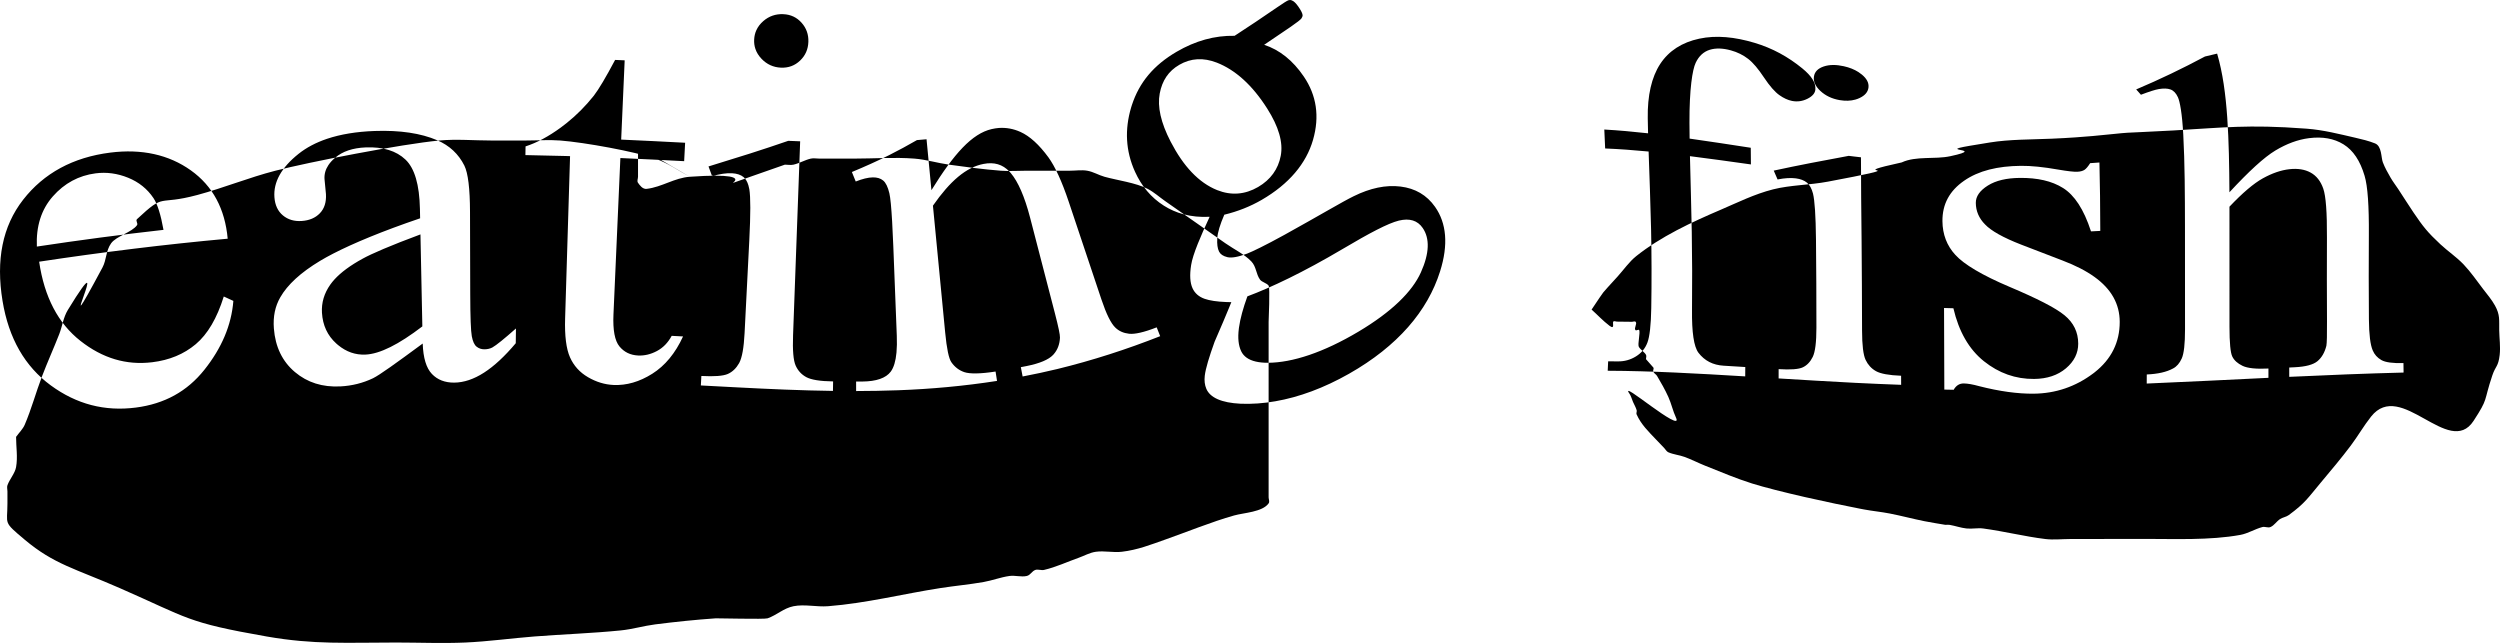 <?xml version="1.0" encoding="UTF-8" standalone="no"?>
<!-- Created with Inkscape (http://www.inkscape.org/) -->

<svg
   xmlns:dc="http://purl.org/dc/elements/1.1/"
   xmlns:cc="http://creativecommons.org/ns#"
   xmlns:rdf="http://www.w3.org/1999/02/22-rdf-syntax-ns#"
   xmlns:svg="http://www.w3.org/2000/svg"
   xmlns="http://www.w3.org/2000/svg"
   xmlns:sodipodi="http://sodipodi.sourceforge.net/DTD/sodipodi-0.dtd"
   xmlns:inkscape="http://www.inkscape.org/namespaces/inkscape"
   width="303.295"
   height="78"
   id="svg2"
   version="1.1"
   inkscape:version="0.48.0 r9654"
   sodipodi:docname="New document 1">
  <sodipodi:namedview
     id="base"
     pagecolor="#ffffff"
     bordercolor="#666666"
     borderopacity="1.0"
     inkscape:pageopacity="0.0"
     inkscape:pageshadow="2"
     inkscape:zoom="1"
     inkscape:cx="218.74365"
     inkscape:cy="232.37961"
     inkscape:document-units="px"
     inkscape:current-layer="layer1"
     showgrid="false"
     inkscape:window-width="1280"
     inkscape:window-height="968"
     inkscape:window-x="-4"
     inkscape:window-y="-4"
     inkscape:window-maximized="1"
     fit-margin-top="0"
     fit-margin-left="0"
     fit-margin-right="0"
     fit-margin-bottom="0" />
  <defs
     id="defs4">
    <inkscape:path-effect
       effect="envelope"
       id="path-effect4058"
       is_visible="true"
       yy="true"
       xx="true"
       bendpath1="m 291,419.377 c 46.434,20.468 76.095,5.712 110.063,0"
       bendpath2="m 401.063,419.377 0,65.798"
       bendpath3="m 291,485.175 110.063,0"
       bendpath4="m 291,419.377 0,65.798"
       bendpath1-nodetypes="cc" />
    <inkscape:path-effect
       effect="bend_path"
       id="path-effect4055"
       is_visible="true"
       bendpath="m 80.019,457.486 c 134.145,-33.097 139.402,12.821 207.231,-35"
       prop_scale="1"
       scale_y_rel="false"
       vertical="false"
       bendpath-nodetypes="cc" />
    <inkscape:path-effect
       fuse_tolerance="0"
       vertical_pattern="false"
       prop_units="false"
       tang_offset="0"
       normal_offset="0"
       spacing="0"
       scale_y_rel="false"
       prop_scale="1"
       copytype="single_stretched"
       pattern="m 7.121,19.995 c 0,0 -5.405,-0.426 -5.405,-0.426 0,0 -3.126,-8.591 0.146,-8.591 1.39,0 17.341,9.057 19.277,9.057 1.506,0 4.468,-17.337 6.29,-17.337 1.553,0 -11.277,12.823 -9.502,12.823 1.58,0 2.295,-2.91 4.045,-2.91 1.596,0 23.026,-3.053 24.759,-3.053 1.607,0 -2.417,10.514 -0.695,10.514 1.616,0 -6.491,-17.38 -4.777,-17.38 1.622,0 -0.312,12.311 1.395,12.311 1.627,0 13.051,5.979 14.753,5.979 1.631,0 -4.383,-2.924 -2.684,-2.924 1.634,0 18.522,-1.247 20.217,-1.247 1.637,0 -14.597,-7.986 -12.904,-7.986 1.639,0 22.984,3.446 24.674,3.446 1.642,0 -11.485,7.461 -9.797,7.461 1.643,0 -0.996,-12.707 0.691,-12.707 1.645,0 22.201,1.603 23.886,1.603 1.646,0 -2.288,-6.742 -0.604,-6.742 1.647,0 -7.642,1.818 -5.96,1.818 1.648,0 18.373,12.989 20.054,12.989 1.65,0 4.561,-2.473 6.241,-2.473 1.65,0 -1.857,-12.25 -0.177,-12.25 1.651,0 -3.51,18.705 -1.832,18.705 1.652,0 -4.148,-9.369 -2.471,-9.369 1.653,0 15.343,-10.097 17.02,-10.097 1.653,0 8.013,2.391 9.689,2.391 1.654,0 5.19,2.293 6.866,2.293 1.654,0 -6.708,15.005 -5.032,15.005 1.655,0 14.622,-8.306 16.297,-8.306 1.655,0 0.543,5.456 2.217,5.456 1.656,0 2.475,0.76 4.148,0.76 1.656,0 5.268,-2.078 6.941,-2.078 1.657,0 -11.08,-13.571 -9.407,-13.571 1.657,0 15.257,-0.353 16.929,-0.353 1.658,0 1.309,-1.089 2.981,-1.089 1.658,0 9.554,8.276 11.226,8.276 1.658,0 0.89,7.604 2.561,7.604 1.659,0 -12.212,-0.623 -10.54,-0.623 1.659,0 9.477,3.851 11.148,3.851 1.659,0 -2.825,-3.844 -1.154,-3.844 1.659,0 2.414,-1.47 4.084,-1.47 1.659,0 13.388,5.425 15.058,5.425 1.66,0 -6.007,-15.668 -4.337,-15.668 1.66,0 9.044,-3.956 10.714,-3.956 1.66,0 -1.235,16.797 0.435,16.797 1.66,0 4.799,-15.42 6.468,-15.42 1.661,0 5.67,17.781 7.339,17.781 1.661,0 15.444,-4.914 17.112,-4.914 1.661,0 2.032,-11.044 3.701,-11.044 1.661,0 5.489,8.614 7.157,8.614 1.662,0 -15.68,-5.96 -14.012,-5.96 1.662,0 15.633,13.352 17.3,13.352 1.662,0 -8.635,-14.095 -6.967,-14.095 1.662,0 4.846,-2.18 6.513,-2.18 1.662,0 2.101,11.864 3.768,11.864 1.663,0 10.329,-14.979 11.996,-14.979 1.663,0 3.454,-0.02 5.122,-0.02 1.663,0 -5.202,9.816 -3.535,9.816 1.663,0 22.601,-3.667 24.268,-3.667 1.663,0 -4.483,-6.15 -2.816,-6.15 1.663,0 -7.672,12.9 -6.005,12.9 1.663,0 22.855,-2.549 24.52,-2.549 1.664,0 -15.929,-4.213 -14.263,-4.213 1.664,0 6.076,11.337 7.742,11.337 1.664,0 10.383,2.404 12.048,2.404 1.664,0 -4.784,-3.462 -3.119,-3.462 1.665,0 15.531,2.344 17.197,2.344 1.665,0 -7.582,-16.642 -5.916,-16.642 1.664,0 2.929,0.341 4.594,0.341 1.665,0 5.771,16.487 7.436,16.487 1.665,0 10.324,0.562 11.989,0.562 1.665,0 9.013,-4.236 10.678,-4.236 1.665,0 -3.883,4.547 -2.218,4.547 1.665,0 8.2,-17.86 9.864,-17.86 1.665,0 4.041,0.6 5.705,0.6 1.666,0 3.333,14.667 4.997,14.667 1.666,0 -13.318,-5.599 -11.655,-5.599 1.666,0 19.524,5.997 21.187,5.997 1.666,0 -11.368,-13.226 -9.704,-13.226 1.666,0 1.702,6.069 3.365,6.069 1.666,0 7.646,7.666 9.309,7.666 1.667,0 2.332,-0.785 3.995,-0.785 1.667,0 7.187,-17.05 8.849,-17.05 1.667,0 11.478,18.055 13.141,18.055 1.667,0 -1.563,1.532 0.099,1.532 1.667,0 8.006,-18.584 9.668,-18.584 1.668,0 3.131,17.305 4.793,17.305 1.668,0 -7.394,-16.846 -5.732,-16.846 1.668,0 16.606,1.475 18.268,1.475 1.668,0 -9.306,15.214 -7.645,15.214 1.668,0 0.46,-2.625 2.121,-2.625 1.668,0 4.484,1.308 6.146,1.308 1.669,0 12.92,2.397 14.581,2.397 1.669,0 3.451,-19.233 5.112,-19.233 1.669,0 -5.897,1.94 -4.236,1.94 1.669,0 -0.231,7.343 1.429,7.343 1.67,0 3.935,3.745 5.596,3.745 1.67,0 20.892,-9.204 22.552,-9.204 1.67,0 -5.989,-4.156 -4.329,-4.156 1.67,0 -2.983,3.295 -1.323,3.295 1.671,0 20.765,5.637 22.424,5.637 1.671,0 2.195,5.733 3.854,5.733 1.671,0 -9.771,-13.762 -8.112,-13.762 1.672,0 1.674,1 3.332,1 1.672,0 11.069,17.871 12.727,17.871 1.672,0 3.077,-19.727 4.734,-19.727 1.672,0 3.327,-0.001 4.984,-0.001 1.673,0 9.662,3.662 11.319,3.662 1.673,0 -12.628,0.414 -10.972,0.414 1.674,0 17.856,-1.892 19.511,-1.892 1.674,0 -12.871,5.881 -11.216,5.881 1.675,0 5.649,-4.766 7.303,-4.766 1.675,0 19.617,11.423 21.271,11.423 1.676,0 -11.686,2.952 -10.032,2.952 1.676,0 17.748,-13.604 19.401,-13.604 1.677,0 -6.832,15.607 -5.179,15.607 1.677,0 2.318,-0.271 3.97,-0.271 1.678,0 -1.817,-15.21 -0.165,-15.21 1.679,0 16.631,14.314 18.281,14.314 1.68,0 2.756,-17.567 4.406,-17.567 1.681,0 6.317,15.619 7.965,15.619 1.682,0 -3.735,-16.67 -2.088,-16.67 1.683,0 -7,10.546 -5.354,10.546 1.685,0 10.221,-10.055 11.866,-10.055 1.686,0 -0.9,16.267 0.744,16.267 1.688,0 13.192,2.925 14.833,2.925 1.69,0 9.009,-3.863 10.648,-3.863 1.692,0 4.97,-3.563 6.607,-3.563 1.695,0 1.49,3.906 3.124,3.906 1.699,0 2.358,1.103 3.99,1.103 1.702,0 3.542,-0.169 5.169,-0.169 1.708,0 -2.221,2.792 -0.599,2.792 1.713,0 -1.354,-19.339 0.261,-19.339 1.722,0 -3.207,10.972 -1.6,10.972 1.733,0 4.661,-6.596 6.257,-6.596 1.749,0 11.749,15.064 13.329,15.064 1.775,0 10.938,-3.067 12.491,-3.067 1.822,0 -13.675,-5.977 -12.169,-5.977 1.936,0 12.538,8.996 13.928,8.996 3.272,0 6.672,0.031 6.672,0.031 0,0 1.226,-20.8 1.226,-20.8 0,0 -10.894,16.667 -14.166,16.667 -1.39,0 11.469,-13.746 9.533,-13.746 -1.506,0 -6.545,16.122 -8.367,16.122 -1.553,0 2.381,-12.446 0.606,-12.446 -1.58,0 -20.591,9.381 -22.341,9.381 -1.596,0 -4.736,-2.622 -6.469,-2.622 -1.607,0 -2.25,1.994 -3.972,1.994 -1.616,0 15.049,-5.758 13.335,-5.758 -1.622,0 -21.673,-5.214 -23.38,-5.214 -1.627,0 -4.273,8.935 -5.975,8.935 -1.631,0 3.789,-13.228 2.09,-13.228 -1.634,0 -9.624,14.823 -11.319,14.823 -1.637,0 5.087,4.91 3.395,4.91 -1.639,0 -9.408,-17.745 -11.098,-17.745 -1.642,0 7.877,-0.992 6.189,-0.992 -1.643,0 -15.779,15.226 -17.465,15.226 -1.645,0 1.942,-16.205 0.257,-16.205 -1.646,0 9.039,9.324 7.355,9.324 -1.647,0 -22.032,5.274 -23.715,5.274 -1.648,0 6.181,5.09 4.5,5.09 -1.65,0 3.25,-16.772 1.57,-16.772 -1.65,0 -15.013,-2.195 -16.692,-2.195 -1.651,0 -4.917,0.972 -6.596,0.972 -1.652,0 -2.746,-0.394 -4.423,-0.394 -1.653,0 11.628,11.391 9.951,11.391 -1.653,0 -12.085,-12.942 -13.761,-12.942 -1.654,0 2.073,17.837 0.398,17.837 -1.654,0 0.415,-9.226 -1.26,-9.226 -1.655,0 -23.096,2.973 -24.77,2.973 -1.655,0 -3.451,-1.485 -5.125,-1.485 -1.656,0 16.666,0.359 14.993,0.359 -1.656,0 -11.153,9.276 -12.826,9.276 -1.657,0 -11.558,-1.826 -13.231,-1.826 -1.657,0 12.746,-8.463 11.074,-8.463 -1.658,0 -5.411,-5.609 -7.083,-5.609 -1.658,0 -16.865,-2.121 -18.537,-2.121 -1.658,0 -6.024,2.746 -7.695,2.746 -1.659,0 -4.666,7.986 -6.337,7.986 -1.659,0 6.945,7.505 5.274,7.505 -1.659,0 -13.878,-10.707 -15.549,-10.707 -1.659,0 -2.053,-4.202 -3.723,-4.202 -1.659,0 15.258,3.375 13.588,3.375 -1.66,0 -5.683,8.141 -7.353,8.141 -1.66,0 -16.569,-14.79 -18.239,-14.79 -1.66,0 8.604,16.042 6.935,16.042 -1.66,0 -8.985,-17.826 -10.654,-17.826 -1.661,0 -3.673,-0.013 -5.342,-0.013 -1.661,0 -7.393,0.777 -9.062,0.777 -1.661,0 -8.089,4.172 -9.757,4.172 -1.661,0 13.568,-0.585 11.9,-0.585 -1.662,0 -21.018,2.303 -22.686,2.303 -1.662,0 8.144,-6.458 6.477,-6.458 -1.662,0 -8.153,19.394 -9.82,19.394 -1.662,0 2.028,0.059 0.36,0.059 -1.662,0 -13.513,-16.144 -15.18,-16.144 -1.663,0 9.41,15.069 7.743,15.069 -1.663,0 -18.44,-9.024 -20.107,-9.024 -1.663,0 12.247,-7.861 10.58,-7.861 -1.663,0 -17.507,3.185 -19.174,3.185 -1.663,0 12.29,-2.009 10.623,-2.009 -1.663,0 -2.242,1.268 -3.908,1.268 -1.663,0 -6.552,-2.874 -8.217,-2.874 -1.664,0 -3.149,17.348 -4.815,17.348 -1.664,0 -10.04,-18.486 -11.706,-18.486 -1.664,0 -2.432,19.835 -4.098,19.835 -1.664,0 -12.001,-13.319 -13.666,-13.319 -1.665,0 3.778,13.076 2.112,13.076 -1.665,0 8.983,-9.486 7.318,-9.486 -1.664,0 -4.622,4.683 -6.287,4.683 -1.665,0 -3.005,-0.623 -4.67,-0.623 -1.665,0 -15.255,5.269 -16.92,5.269 -1.665,0 -2.336,0.246 -4.001,0.246 -1.665,0 -0.155,-19.736 -1.82,-19.736 -1.665,0 4.984,7.068 3.319,7.068 -1.665,0 -21.517,7.951 -23.181,7.951 -1.666,0 13.85,0.039 12.185,0.039 -1.666,0 -20.566,-10.144 -22.23,-10.144 -1.666,0 12.384,12.089 10.72,12.089 -1.666,0 -19.612,-3.22 -21.275,-3.22 -1.666,0 5.705,6.134 4.041,6.134 -1.666,0 -6.207,-19.518 -7.87,-19.518 -1.667,0 -6,17.714 -7.662,17.714 -1.667,0 -5.599,-2.194 -7.262,-2.194 -1.667,0 10.465,-14.148 8.803,-14.148 -1.667,0 -11.406,17.885 -13.068,17.885 -1.667,0 8.799,-8.037 7.137,-8.037 -1.668,0 -4.362,3.002 -6.024,3.002 -1.668,0 -2.211,-5.737 -3.873,-5.737 -1.668,0 -22.879,3.834 -24.54,3.834 -1.668,0 13.898,3.662 12.237,3.662 -1.668,0 -11.934,3.491 -13.595,3.491 -1.668,0 -0.522,-19.782 -2.183,-19.782 -1.669,0 3.81,5.439 2.149,5.439 -1.669,0 -19.435,11.416 -21.095,11.416 -1.669,0 -4.799,-1.891 -6.459,-1.891 -1.669,0 8.024,-14.742 6.363,-14.742 -1.67,0 3.78,8.146 2.12,8.146 -1.67,0 -22.604,-2.017 -24.264,-2.017 -1.67,0 5.613,-6.513 3.953,-6.513 -1.67,0 -10.458,16.547 -12.118,16.547 -1.671,0 -1.061,-15.052 -2.72,-15.052 -1.671,0 -7.997,9.617 -9.656,9.617 -1.671,0 16.561,-2.01 14.902,-2.01 -1.672,0 -10.075,10.355 -11.734,10.355 -1.672,0 -7.987,0.431 -9.644,0.431 -1.672,0 -1.335,0.086 -2.992,0.086 -1.672,0 -12.46,-4.796 -14.117,-4.796 -1.673,0 -4.769,-5.82 -6.425,-5.82 -1.673,0 9.964,-8.8 8.308,-8.8 -1.674,0 -10.071,0.032 -11.727,0.032 -1.674,0 9.286,5.516 7.631,5.516 -1.675,0 -16.682,-5.224 -18.337,-5.224 -1.675,0 1.637,-0.856 -0.017,-0.856 -1.676,0 3.113,16.796 1.459,16.796 -1.676,0 -20.629,-6.296 -22.282,-6.296 -1.677,0 -2.372,-4.862 -4.025,-4.862 -1.677,0 14.763,8.494 13.112,8.494 -1.678,0 -20.092,2.261 -21.743,2.261 -1.679,0 6.908,3.228 5.257,3.228 -1.68,0 -6.901,-19.612 -8.55,-19.612 -1.681,0 -12.199,8.041 -13.847,8.041 -1.682,0 12.501,-6.063 10.854,-6.063 -1.683,0 -17.836,13.314 -19.482,13.314 -1.685,0 0.679,3.628 -0.966,3.628 -1.686,0 8.969,-15.106 7.326,-15.106 -1.688,0 -1.291,7.087 -2.932,7.087 -1.69,0 -22.062,3.89 -23.702,3.89 -1.692,0 -2.711,1.018 -4.348,1.018 -1.695,0 14.651,-4.482 13.017,-4.482 -1.699,0 -3.712,1.568 -5.343,1.568 -1.702,0 -22.412,0.22 -24.039,0.22 -1.708,0 10.195,-12.292 8.573,-12.292 -1.713,0 -12.966,0.781 -14.581,0.781 -1.722,0 -5.071,1.397 -6.679,1.397 -1.733,0 -1.499,15.437 -3.095,15.437 -1.749,0 8.216,-16.218 6.637,-16.218 -1.775,0 -15.098,-0.738 -16.652,-0.738 -1.822,0 10.083,14.112 8.577,14.112 -1.936,0 -17.963,2.281 -19.353,2.281 -3.272,0 11.02,-6.598 11.02,-6.598 0,0 -16.78,-8.593 -16.78,-8.593"
       is_visible="true"
       id="path-effect3025"
       effect="skeletal" />
  </defs>
  <g
     id="layer1"
     inkscape:groupmode="layer"
     inkscape:label="Layer 1"
     transform="translate(-118.591,-405.874)">
    <path
       style="fill:#000000;fill-rule:evenodd;stroke:none"
       d="m 311.678,443.436 c 0.948,-1.395 1.152,-1.748 1.417,-2.083 0.265,-0.335 0.588,-0.656 1.751,-1.945 0.749,-0.83 1.397,-1.779 2.247,-2.459 1.425,-1.141 3.139,-2.202 4.923,-3.143 1.784,-0.94 3.638,-1.761 5.304,-2.474 2.08,-0.89 4.106,-1.908 6.378,-2.485 2.094,-0.531 4.438,-0.516 6.641,-0.934 1.3,-0.247 2.337,-0.445 3.156,-0.607 3.311,-0.659 3.008,-0.708 2.744,-0.781 -0.265,-0.074 -0.488,-0.166 3.069,-0.948 1.738,-0.804 3.979,-0.344 5.885,-0.751 2.613,-0.558 1.647,-0.669 1.114,-0.784 -0.267,-0.058 -0.425,-0.118 0.024,-0.239 0.449,-0.121 1.507,-0.294 3.668,-0.644 2.371,-0.385 5.032,-0.353 7.48,-0.458 2.201,-0.095 3.784,-0.22 4.971,-0.323 0,0 0,-10e-6 0,-10e-6 2.477,-0.222 3.228,-0.336 4.217,-0.4 0.99,-0.065 2.224,-0.084 5.562,-0.275 3.347,-0.191 5.472,-0.37 7.739,-0.441 2.267,-0.071 4.68,-0.062 8.462,0.223 2.029,0.153 3.952,0.651 5.879,1.093 0.82,0.188 1.641,0.385 2.412,0.692 0.841,0.334 0.727,1.707 0.949,2.294 0.245,0.648 0.59,1.253 0.936,1.855 0.278,0.485 0.623,0.927 0.933,1.396 0.621,0.937 1.217,1.902 1.856,2.843 1.169,1.722 1.691,2.388 3.261,3.854 0.905,0.845 1.949,1.536 2.816,2.446 0.866,0.91 1.591,1.969 2.366,2.984 0.496,0.649 1.037,1.275 1.437,1.999 0.636,1.152 0.494,1.753 0.515,2.998 0.016,0.999 0.17,2.007 0.056,2.996 -0.167,1.451 -0.499,1.309 -0.897,2.497 -1.1,3.286 -0.429,2.674 -2.274,5.505 -1.485,2.278 -3.716,0.99 -5.998,-0.284 -2.282,-1.274 -4.618,-2.524 -6.429,-0.245 -0.888,1.118 -1.603,2.377 -2.472,3.532 -1.151,1.53 -2.395,3.007 -3.647,4.499 -1.509,1.798 -1.849,2.442 -3.871,3.924 -0.316,0.232 -0.736,0.272 -1.064,0.488 -0.415,0.273 -0.69,0.756 -1.144,0.958 -0.321,0.143 -0.665,-0.082 -1,0.007 -0.901,0.239 -1.753,0.783 -2.664,0.95 -3.703,0.679 -8.049,0.48 -11.605,0.486 -2.282,0.004 -4.566,0.008 -6.851,0.011 -0.726,9.6e-4 -1.453,0.002 -2.179,0.003 -1.004,10e-4 -2.026,0.122 -3.012,0.003 -2.514,-0.305 -4.982,-0.934 -7.546,-1.279 -0.67,-0.09 -1.359,0.07 -2.033,-0.003 -0.695,-0.075 -1.36,-0.319 -2.053,-0.439 -0.168,-0.029 -0.34,-0.001 -0.51,-0.002 -0.857,-0.148 -1.721,-0.277 -2.579,-0.45 -1.388,-0.28 -2.767,-0.65 -4.17,-0.924 -1.035,-0.202 -2.087,-0.297 -3.128,-0.493 -0.154,-0.029 -0.322,-0.061 -0.502,-0.096 -1.599,-0.31 -4.156,-0.834 -6.666,-1.407 -2.511,-0.573 -4.969,-1.194 -6.402,-1.645 -1.936,-0.61 -3.807,-1.403 -5.662,-2.144 -0.853,-0.341 -1.672,-0.766 -2.522,-1.078 -0.65,-0.238 -1.349,-0.29 -1.979,-0.565 -0.216,-0.094 -0.334,-0.343 -0.499,-0.514 -0.331,-0.343 -0.659,-0.685 -0.984,-1.028 -0.923,-0.973 -1.812,-1.818 -2.369,-3.062 -0.067,-0.15 0.058,-0.339 0.011,-0.498 -0.103,-0.355 -0.297,-0.672 -0.444,-1.008 -0.147,-0.336 -0.229,-0.712 -0.436,-1.007 -0.657,-0.933 0.925,0.287 2.624,1.51 1.698,1.223 3.516,2.441 3.032,1.417 -0.385,-0.814 -0.564,-1.712 -0.934,-2.526 -0.4,-0.882 -0.881,-1.721 -1.368,-2.545 -0.118,-0.2 -0.364,-0.301 -0.457,-0.515 -0.066,-0.151 0.097,-0.357 0.015,-0.498 -0.303,-0.343 -0.604,-0.685 -0.904,-1.027 0.005,-0.166 0.08,-0.347 0.016,-0.498 -0.135,-0.314 -0.761,-0.708 -0.894,-1.022 -0.135,-0.317 0.196,-1.676 0.06,-1.993 -0.064,-0.15 -0.354,0.109 -0.458,-0.011 -0.209,-0.24 0.236,-0.757 0.027,-0.996 -0.105,-0.12 -0.304,-0.006 -0.456,-0.009 -0.607,-0.011 -1.211,-0.018 -1.812,-0.021 -0.15,-5.9e-4 -0.34,-0.118 -0.45,-9e-4 -0.124,0.133 0.235,1.026 -0.465,0.498 -0.777,-0.586 -1.444,-1.312 -2.16,-1.954 z m 75.892,-31.055 c 0.684,2.322 1.03,4.94 1.227,7.769 0.197,2.83 0.245,5.872 0.263,9.052 2.373,-2.561 4.213,-4.249 5.575,-5.068 1.362,-0.819 2.72,-1.325 4.079,-1.498 1.631,-0.207 3.03,0.033 4.193,0.753 1.163,0.72 2.015,1.986 2.552,3.813 0.379,1.27 0.542,3.652 0.517,7.196 -0.023,3.377 -0.02,6.792 0.007,10.219 0.015,1.84 0.171,3.096 0.462,3.764 0.208,0.502 0.558,0.893 1.049,1.174 0.491,0.281 1.386,0.402 2.68,0.368 0.005,0.383 0.01,0.766 0.015,1.148 -4.557,0.115 -9.158,0.301 -13.872,0.521 2e-4,-0.377 0,-0.754 -5.1e-4,-1.131 0.22,-0.011 0.439,-0.021 0.659,-0.032 1.337,-0.064 2.258,-0.31 2.774,-0.744 0.516,-0.434 0.873,-1.056 1.074,-1.866 0.06,-0.34 0.083,-1.332 0.074,-2.971 -0.019,-3.404 -0.022,-6.791 -0.006,-10.123 0.015,-3.086 -0.129,-5.054 -0.446,-5.966 -0.317,-0.912 -0.828,-1.56 -1.536,-1.948 -0.708,-0.388 -1.565,-0.521 -2.572,-0.409 -1.028,0.115 -2.101,0.487 -3.221,1.107 -1.12,0.621 -2.466,1.767 -4.052,3.441 0.009,4.663 -0.006,9.585 0.002,14.571 0.003,1.937 0.116,3.143 0.341,3.607 0.225,0.464 0.642,0.841 1.25,1.132 0.608,0.29 1.658,0.398 3.136,0.324 -1.2e-4,0.376 -5.6e-4,0.751 -10e-4,1.127 -4.796,0.231 -9.716,0.485 -14.766,0.695 0.002,-0.367 0.004,-0.735 0.006,-1.102 1.357,-0.059 2.417,-0.302 3.189,-0.728 0.441,-0.226 0.793,-0.633 1.057,-1.22 0.264,-0.588 0.396,-1.766 0.395,-3.522 -0.003,-4.233 -2.3e-4,-8.41 -0.006,-12.396 -0.006,-3.986 -0.02,-7.779 -0.206,-11.229 -0.141,-2.614 -0.415,-4.029 -0.65,-4.539 -0.235,-0.509 -0.542,-0.818 -0.91,-0.946 -0.367,-0.128 -0.835,-0.14 -1.401,-0.045 -0.458,0.077 -1.179,0.312 -2.176,0.69 -0.19,-0.22 -0.382,-0.435 -0.575,-0.647 2.865,-1.214 5.641,-2.547 8.344,-3.993 0.492,-0.115 0.983,-0.232 1.474,-0.35 z m -14.28,13.209 c 0.071,2.589 0.092,5.378 0.104,8.296 -0.238,0.013 -0.477,0.026 -0.716,0.038 -0.137,0.007 -0.274,0.013 -0.411,0.02 -0.878,-2.704 -2.013,-4.396 -3.388,-5.259 -1.375,-0.863 -3.12,-1.246 -5.235,-1.227 -1.609,0.014 -2.904,0.309 -3.887,0.925 -0.983,0.616 -1.471,1.313 -1.464,2.108 0.008,0.99 0.383,1.87 1.124,2.613 0.719,0.762 2.174,1.589 4.363,2.44 1.682,0.657 3.361,1.301 5.035,1.936 1.555,0.592 2.846,1.251 3.876,1.992 2.049,1.473 3.058,3.289 3.06,5.461 0.002,2.456 -1.008,4.516 -3.055,6.122 0,0 0,0 0,0 -0.051,0.04 -0.102,0.079 -0.154,0.118 -2.153,1.617 -4.569,2.439 -7.246,2.463 -1.922,0.017 -4.122,-0.281 -6.599,-0.914 -0.757,-0.21 -1.376,-0.32 -1.857,-0.328 -0.527,-0.008 -0.938,0.247 -1.234,0.768 -0.378,-0.007 -0.755,-0.015 -1.133,-0.023 -0.016,-3.315 -0.022,-6.642 -0.034,-9.899 0.378,0.011 0.756,0.022 1.134,0.032 0.652,2.803 1.884,4.97 3.701,6.423 1.816,1.452 3.848,2.173 6.092,2.152 1.58,-0.015 2.867,-0.447 3.861,-1.287 0.994,-0.84 1.491,-1.842 1.49,-2.991 -5.5e-4,-1.392 -0.555,-2.538 -1.665,-3.449 -1.111,-0.911 -3.329,-2.035 -6.666,-3.446 -3.337,-1.411 -5.527,-2.73 -6.566,-3.868 -1.039,-1.119 -1.564,-2.505 -1.576,-4.1 -0.016,-2.071 0.86,-3.677 2.628,-4.904 1.769,-1.227 4.064,-1.778 6.886,-1.809 1.239,-0.013 2.745,0.141 4.516,0.452 1.172,0.202 1.952,0.287 2.34,0.266 0.365,-0.019 0.649,-0.095 0.852,-0.224 0.203,-0.129 0.436,-0.404 0.699,-0.819 0.137,-0.009 0.273,-0.018 0.41,-0.028 0.238,-0.017 0.477,-0.034 0.715,-0.052 z m -31.011,-11.68 c 0.689,0.154 1.278,0.389 1.777,0.71 0.15,0.096 0.292,0.2 0.426,0.313 0.58,0.486 0.847,0.987 0.792,1.537 -0.055,0.55 -0.417,0.99 -1.1,1.305 -0.158,0.073 -0.322,0.134 -0.493,0.182 -0.568,0.161 -1.209,0.186 -1.921,0.061 -0.925,-0.162 -1.7,-0.532 -2.313,-1.1 -0.613,-0.568 -0.879,-1.162 -0.794,-1.75 0.084,-0.588 0.489,-0.996 1.194,-1.231 0.705,-0.235 1.516,-0.231 2.432,-0.027 0,0 0,0 0,0 z m 2.081,11.048 c -0.004,3.111 0.043,6.495 0.075,10.039 0.032,3.544 0.049,7.248 0.058,11.001 0.004,1.754 0.147,2.938 0.431,3.537 0.284,0.599 0.703,1.055 1.258,1.367 0.555,0.312 1.569,0.501 3.047,0.557 0.002,0.367 0.004,0.734 0.006,1.101 -1.874,-0.068 -3.739,-0.149 -5.593,-0.241 -3.145,-0.162 -6.239,-0.348 -9.272,-0.534 2e-5,-0.376 4.1e-4,-0.752 10e-4,-1.128 1.448,0.092 2.434,0.018 2.937,-0.221 0.503,-0.239 0.904,-0.66 1.201,-1.262 0.297,-0.603 0.446,-1.785 0.446,-3.535 -5.8e-4,-3.636 -0.016,-7.23 -0.052,-10.696 -0.031,-2.926 -0.155,-4.741 -0.363,-5.587 -0.161,-0.616 -0.407,-1.056 -0.739,-1.328 -0.332,-0.272 -0.782,-0.444 -1.349,-0.517 -0.611,-0.078 -1.349,-0.036 -2.209,0.134 -0.155,-0.359 -0.311,-0.717 -0.465,-1.074 2.964,-0.642 6.003,-1.219 9.097,-1.79 0.204,0.025 0.408,0.05 0.613,0.075 0.29,0.034 0.581,0.068 0.872,0.101 z m -20.747,-0.137 c 0.068,2.991 0.166,6.068 0.22,9.19 0.054,3.122 0.064,6.288 0.03,9.467 -0.029,2.704 0.218,4.438 0.78,5.19 0.744,0.974 1.761,1.496 3.059,1.573 0.868,0.052 1.743,0.106 2.623,0.161 -0.003,0.378 -0.005,0.757 -0.007,1.135 -5.81,-0.353 -11.369,-0.663 -16.682,-0.684 0.018,-0.381 0.036,-0.762 0.053,-1.143 0.397,8.8e-4 0.795,0.003 1.194,0.008 0.779,0.008 1.505,-0.19 2.169,-0.6 0.665,-0.409 1.133,-0.969 1.401,-1.684 0.268,-0.715 0.433,-2.113 0.467,-4.194 0.053,-3.196 0.045,-6.391 -0.023,-9.563 -0.068,-3.173 -0.196,-6.324 -0.298,-9.419 -1.78,-0.17 -3.536,-0.3 -5.273,-0.372 -0.036,-0.767 -0.071,-1.533 -0.103,-2.298 1.75,0.1 3.519,0.259 5.309,0.459 -0.016,-0.611 -0.029,-1.219 -0.038,-1.825 -0.042,-2.764 0.461,-4.982 1.508,-6.584 1.047,-1.602 2.659,-2.628 4.743,-3.072 2.084,-0.445 4.33,-0.205 6.693,0.5 2.195,0.655 4.084,1.7 5.801,3.101 1.131,0.926 1.669,1.759 1.589,2.582 -0.043,0.441 -0.361,0.808 -0.958,1.106 -0.597,0.298 -1.219,0.392 -1.871,0.264 -0.5,-0.098 -1.017,-0.335 -1.548,-0.713 -0.531,-0.378 -1.164,-1.091 -1.855,-2.131 -0.691,-1.041 -1.316,-1.789 -1.919,-2.256 -0.603,-0.467 -1.299,-0.814 -2.096,-1.034 -0.965,-0.266 -1.821,-0.3 -2.559,-0.072 -0.739,0.228 -1.322,0.749 -1.714,1.584 -0.393,0.835 -0.766,3.147 -0.754,7.27 0.002,0.636 0.008,1.277 0.018,1.923 2.43,0.342 4.903,0.725 7.42,1.111 0.003,0.666 0.009,1.341 0.018,2.022 -2.512,-0.352 -4.977,-0.698 -7.397,-1.003 z"
       id="path4052"
       inkscape:connector-curvature="0" />
    <path
       id="path4112"
       style="fill:#000000;stroke:none"
       d="m 123.063,435.788 c 5.099,-0.772 10.221,-1.452 15.363,-2.028 -0.33,-1.85 -0.735,-3.135 -1.214,-3.852 -0.748,-1.116 -1.773,-1.942 -3.075,-2.471 -1.302,-0.529 -2.623,-0.707 -3.953,-0.533 -2.045,0.267 -3.78,1.203 -5.182,2.795 -1.403,1.592 -2.042,3.625 -1.939,6.089 0,0 0,0 0,0 z m 0.278,1.834 c 0.629,4.304 2.319,7.493 5.007,9.607 2.689,2.114 5.567,2.971 8.702,2.592 2.09,-0.253 3.846,-0.979 5.289,-2.192 1.442,-1.213 2.571,-3.138 3.4,-5.785 0.388,0.177 0.775,0.356 1.162,0.534 -0.233,2.953 -1.423,5.729 -3.515,8.356 -2.091,2.627 -4.841,4.139 -8.319,4.586 -3.776,0.485 -7.186,-0.401 -10.315,-2.691 -3.129,-2.29 -5.107,-5.692 -5.856,-10.258 -0.812,-4.945 -0.011,-9.044 2.5,-12.265 2.511,-3.221 6.059,-5.152 10.575,-5.719 3.821,-0.48 7.105,0.252 9.774,2.156 2.669,1.904 4.14,4.681 4.468,8.289 -7.668,0.699 -15.293,1.642 -22.872,2.79 z m 46.488,7.85 -0.229,-11.161 c -3.647,1.355 -5.964,2.362 -7.003,2.94 -1.498,0.817 -2.633,1.656 -3.414,2.507 -0.193,0.21 -0.363,0.421 -0.513,0.632 -0.755,1.067 -1.091,2.209 -1.02,3.422 0.091,1.532 0.673,2.773 1.732,3.73 0.076,0.069 0.152,0.134 0.229,0.198 0.998,0.821 2.096,1.203 3.304,1.152 1.767,-0.076 4.042,-1.227 6.913,-3.419 z m 0.043,2.079 c -3.246,2.391 -5.222,3.819 -6.037,4.215 -1.222,0.583 -2.528,0.91 -3.928,0.985 -0.009,4.8e-4 -0.018,9.5e-4 -0.027,0.001 -2.17,0.109 -3.998,-0.465 -5.511,-1.742 -1.519,-1.282 -2.379,-3.041 -2.553,-5.294 -0.11,-1.424 0.147,-2.684 0.782,-3.779 0.867,-1.518 2.471,-3.004 4.842,-4.426 0.462,-0.277 0.987,-0.568 1.575,-0.871 2.428,-1.249 5.927,-2.71 10.545,-4.281 l -0.024,-1.151 c -0.06,-2.921 -0.639,-4.915 -1.755,-5.975 -1.115,-1.06 -2.724,-1.559 -4.812,-1.476 -1.585,0.063 -2.828,0.485 -3.72,1.257 -0.337,0.284 -0.607,0.579 -0.812,0.885 -0.353,0.529 -0.511,1.09 -0.478,1.683 0.059,0.616 0.118,1.232 0.177,1.848 0.054,0.979 -0.194,1.751 -0.739,2.317 -0.545,0.566 -1.281,0.877 -2.209,0.938 -0.904,0.059 -1.661,-0.166 -2.275,-0.677 -0.614,-0.512 -0.959,-1.244 -1.029,-2.201 -0.135,-1.828 0.825,-3.593 2.929,-5.269 0.952,-0.758 2.104,-1.368 3.454,-1.824 1.638,-0.548 3.563,-0.869 5.765,-0.948 3.086,-0.111 5.625,0.275 7.599,1.122 1.493,0.64 2.59,1.668 3.294,3.072 0.452,0.915 0.68,2.791 0.687,5.627 l 0.027,9.948 c 0.008,2.794 0.071,4.505 0.19,5.133 0.118,0.629 0.312,1.05 0.581,1.263 0.269,0.213 0.577,0.32 0.927,0.321 0.373,8.7e-4 0.7,-0.072 0.981,-0.22 0.492,-0.275 1.44,-1.048 2.868,-2.308 l -0.024,1.791 c -2.662,3.163 -5.113,4.758 -7.461,4.779 -1.128,0.01 -2.03,-0.339 -2.712,-1.052 -0.682,-0.713 -1.056,-1.942 -1.115,-3.69 -1e-5,0 -1e-5,0 -2e-5,0 z m 24.503,-34.358 -0.424,9.618 c 2.623,0.115 5.209,0.247 7.758,0.381 l -0.118,2.236 c -2.546,-0.135 -5.125,-0.266 -7.738,-0.381 l -0.838,18.981 c -0.084,1.896 0.16,3.187 0.727,3.875 0.568,0.688 1.319,1.054 2.256,1.1 0.774,0.038 1.535,-0.142 2.286,-0.541 0.751,-0.399 1.349,-1.014 1.794,-1.844 0.459,0.024 0.918,0.049 1.378,0.073 -0.936,2.043 -2.184,3.551 -3.737,4.529 -1.553,0.977 -3.117,1.429 -4.698,1.358 -1.069,-0.048 -2.101,-0.363 -3.1,-0.946 -1,-0.582 -1.726,-1.386 -2.182,-2.414 -0.456,-1.028 -0.655,-2.597 -0.59,-4.707 l 0.6,-19.694 c -0.174,-0.005 -0.348,-0.011 -0.523,-0.016 -1.63,-0.048 -3.261,-0.085 -4.894,-0.111 l 0.017,-1.055 c 1.382,-0.447 2.805,-1.211 4.28,-2.291 0.242,-0.177 0.48,-0.36 0.714,-0.548 1.198,-0.958 2.292,-2.059 3.285,-3.306 0.608,-0.788 1.467,-2.238 2.586,-4.347 0.389,0.016 0.776,0.033 1.163,0.05 z m 21.29,9.825 -0.861,23.532 c -0.067,1.833 0.037,3.059 0.315,3.677 0.278,0.618 0.709,1.086 1.292,1.402 0.583,0.316 1.664,0.497 3.25,0.519 l -0.017,1.151 c -3.902,-0.054 -7.744,-0.226 -11.52,-0.424 -1.507,-0.077 -3.009,-0.157 -4.507,-0.238 l 0.062,-1.15 c 1.58,0.085 2.652,0.002 3.21,-0.246 0.559,-0.248 1.014,-0.684 1.367,-1.306 0.007,-0.013 0.014,-0.026 0.021,-0.039 0,0 0,0 0,0 0.34,-0.633 0.555,-1.837 0.645,-3.61 l 0.573,-11.277 c 0.161,-3.173 0.162,-5.234 0.002,-6.181 -0.031,-0.171 -0.069,-0.329 -0.113,-0.475 0,0 0,0 0,0 -0.134,-0.444 -0.327,-0.772 -0.579,-0.986 -0.335,-0.284 -0.804,-0.442 -1.411,-0.475 -0.653,-0.035 -1.457,0.083 -2.415,0.351 -0.144,-0.392 -0.288,-0.784 -0.433,-1.176 1.694,-0.52 3.373,-1.041 5.035,-1.566 1.584,-0.508 3.133,-1.019 4.642,-1.541 0.484,0.02 0.964,0.04 1.441,0.058 z m -2.041,-15.424 c 0.899,0.04 1.629,0.385 2.212,1.038 0.584,0.653 0.856,1.425 0.825,2.321 -0.031,0.895 -0.357,1.652 -1,2.267 -0.643,0.615 -1.418,0.903 -2.333,0.862 -0.915,-0.041 -1.701,-0.398 -2.343,-1.068 -0.354,-0.369 -0.606,-0.773 -0.752,-1.211 0,0 0,0 0,0 -0.12,-0.357 -0.17,-0.736 -0.149,-1.138 0.021,-0.405 0.109,-0.779 0.265,-1.122 0,0 0,0 0,0 0.187,-0.416 0.472,-0.788 0.85,-1.115 0.69,-0.598 1.503,-0.876 2.424,-0.835 z m 17.967,21.352 c 2.733,-4.417 4.924,-6.864 7.308,-7.412 0.297,-0.068 0.587,-0.114 0.872,-0.136 0.901,-0.06 1.77,0.098 2.624,0.484 1.127,0.51 2.255,1.534 3.395,3.09 0.789,1.088 1.62,2.877 2.459,5.383 l 3.968,11.856 c 0.589,1.759 1.149,2.898 1.691,3.412 0.43,0.417 0.985,0.666 1.664,0.741 0.679,0.075 1.805,-0.169 3.347,-0.777 l 0.423,1.071 c -4.037,1.591 -8.203,2.942 -12.487,3.987 -1.397,0.336 -2.798,0.637 -4.201,0.904 l -0.215,-1.131 c 0.237,-0.045 0.473,-0.091 0.71,-0.138 1.594,-0.317 2.66,-0.782 3.19,-1.337 0.028,-0.029 0.055,-0.059 0.082,-0.089 0,0 0,0 0,0 0.476,-0.542 0.729,-1.216 0.764,-2.018 0.016,-0.334 -0.189,-1.317 -0.612,-2.947 L 243.561,432.281 c -0.67,-2.579 -1.465,-4.37 -2.336,-5.401 -0.056,-0.066 -0.113,-0.129 -0.17,-0.19 -0.836,-0.88 -1.859,-1.178 -3.145,-0.929 -2.123,0.411 -4.054,2.079 -6.137,5.063 l 1.484,15.381 c 0.19,1.974 0.441,3.183 0.759,3.622 0.406,0.581 0.931,0.982 1.574,1.197 0.643,0.215 1.907,0.215 3.781,-0.076 l 0.177,1.138 c -4.011,0.624 -8.03,0.987 -12.024,1.134 -1.7,0.062 -3.39,0.091 -5.069,0.095 l -0.002,-1.151 c 0.245,-5.2e-4 0.491,-0.002 0.737,-0.003 1.721,-0.011 2.885,-0.424 3.463,-1.199 0.369,-0.495 0.601,-1.268 0.698,-2.316 0,0 0,0 0,0 0.055,-0.594 0.067,-1.276 0.037,-2.046 l -0.423,-10.867 c -0.089,-2.297 -0.19,-4.006 -0.297,-5.127 -0.058,-0.595 -0.117,-1.024 -0.18,-1.288 -0.18,-0.761 -0.429,-1.274 -0.75,-1.541 -0.321,-0.267 -0.741,-0.393 -1.269,-0.383 -0.569,0.011 -1.251,0.18 -2.062,0.5 -0.157,-0.384 -0.312,-0.767 -0.467,-1.152 1.563,-0.648 3.069,-1.325 4.505,-2.039 1.168,-0.591 2.299,-1.202 3.39,-1.833 0.39,-0.031 0.777,-0.065 1.163,-0.101 z m 38.331,12.88 c -0.519,1.434 -0.866,2.69 -1.017,3.77 -0.007,0.052 -0.014,0.104 -0.021,0.156 -0.141,1.115 -0.052,2.03 0.289,2.742 0.299,0.621 0.885,1.04 1.765,1.244 0.426,0.1 0.92,0.15 1.482,0.148 2.962,-0.014 6.716,-1.242 10.97,-3.772 4.052,-2.41 6.532,-4.863 7.58,-7.193 1.048,-2.329 1.091,-4.124 0.221,-5.39 -0.628,-0.914 -1.591,-1.207 -2.89,-0.894 -1.32,0.326 -3.56,1.512 -6.832,3.45 -4.782,2.828 -8.699,4.679 -11.546,5.74 z m -8.264,-28.085 c -1.298,0.75 -2.074,1.894 -2.372,3.479 -0.298,1.585 0.129,3.532 1.326,5.841 1.55,2.99 3.406,4.978 5.641,5.877 1.703,0.677 3.381,0.551 4.973,-0.379 1.512,-0.883 2.433,-2.159 2.743,-3.783 0.31,-1.624 -0.249,-3.533 -1.643,-5.731 -1.816,-2.864 -3.877,-4.695 -6.112,-5.571 -1.647,-0.637 -3.153,-0.545 -4.556,0.266 z m 3.68,18.433 c -1.133,0.06 -2.192,-0.044 -3.172,-0.306 -0.85,-0.228 -1.64,-0.576 -2.369,-1.038 -1.569,-0.994 -2.718,-2.38 -3.503,-4.109 -1.156,-2.547 -1.262,-5.145 -0.48,-7.794 0,0 0,0 0,0 0.03,-0.099 0.061,-0.199 0.093,-0.298 0.903,-2.766 2.654,-4.855 5.429,-6.474 2.272,-1.326 4.597,-1.984 7.035,-1.937 1.715,-1.111 3.435,-2.265 5.163,-3.455 0.766,-0.527 1.228,-0.817 1.383,-0.861 0.156,-0.043 0.297,-0.032 0.424,0.035 0.218,0.082 0.468,0.323 0.751,0.724 0.319,0.453 0.496,0.798 0.528,1.036 0.007,0.125 -0.038,0.261 -0.137,0.408 -0.099,0.147 -0.536,0.492 -1.312,1.026 -1.073,0.739 -2.144,1.466 -3.215,2.178 1.858,0.609 3.475,1.882 4.816,3.86 1.532,2.26 1.936,4.82 1.111,7.68 -0.825,2.86 -2.907,5.348 -6.228,7.275 -1.369,0.794 -2.886,1.399 -4.534,1.798 -0.515,1.194 -0.807,2.142 -0.852,2.849 -0.045,0.707 0.025,1.251 0.218,1.631 0.165,0.323 0.499,0.548 1.007,0.67 0.508,0.122 1.31,-0.016 2.398,-0.431 0.634,-0.244 2.157,-0.973 4.517,-2.272 4.335,-2.4 7.084,-4.049 8.414,-4.693 2.018,-0.994 3.9,-1.39 5.682,-1.17 1.781,0.22 3.179,1.032 4.185,2.463 1.385,1.972 1.637,4.576 0.606,7.834 -1.514,4.801 -5.144,9.065 -11.041,12.413 -3.039,1.725 -6.061,2.842 -8.95,3.342 -1.434,0.252 -2.837,0.35 -4.197,0.296 -2.333,-0.111 -3.715,-0.745 -4.165,-1.806 -0.2,-0.471 -0.262,-1.001 -0.193,-1.587 0.108,-0.905 0.531,-2.281 1.195,-4.133 0.079,-0.231 0.726,-1.615 1.769,-4.158 0,0 0,0 0,0 0.084,-0.206 0.17,-0.419 0.259,-0.639 -0.2,-0.002 -0.393,-0.007 -0.579,-0.013 0,0 0,0 0,0 -1.168,-0.042 -2.055,-0.179 -2.661,-0.393 -0.703,-0.248 -1.189,-0.677 -1.466,-1.278 -0.312,-0.678 -0.359,-1.617 -0.172,-2.813 0.101,-0.648 0.382,-1.517 0.818,-2.608 0.369,-0.923 0.851,-2.004 1.427,-3.249 z m -63.055,-4.852 c -1.397,-0.734 -2.63,-1.654 -4.192,-2.201 -2.459,-0.861 -8.57,-1.971 -11.527,-2.201 -1.389,-0.108 -2.795,0 -4.192,0 -1.397,0 -2.795,0 -4.192,0 -2.096,0 -4.21,-0.194 -6.288,0 -4.593,0.429 -15.857,2.623 -19.911,3.669 -3.228,0.833 -6.22,2.07 -9.431,2.935 -5.007,1.348 -3.814,-0.353 -7.336,2.935 -0.21,0.196 0.156,0.515 0,0.734 -0.629,0.881 -2.515,1.321 -3.144,2.201 -0.644,0.902 -0.542,1.991 -1.048,2.935 -6.527,12.187 1.889,-4.798 -4.192,5.136 -0.567,0.927 -0.669,1.962 -1.048,2.935 -0.669,1.718 -1.441,3.416 -2.096,5.136 -0.742,1.949 -1.268,3.938 -2.096,5.87 -0.224,0.524 -0.699,0.978 -1.048,1.468 0,1.223 0.217,2.455 0,3.669 -0.137,0.767 -0.78,1.451 -1.048,2.201 -0.085,0.237 0,0.489 0,0.734 0,0.489 0,0.978 0,1.468 0,2.615 -0.581,2.153 2.096,4.403 3.57,3 6.121,3.504 11.527,5.87 8.419,3.684 8.048,4.16 17.815,5.87 5.773,1.01 9.764,0.734 15.719,0.734 2.795,0 5.594,0.122 8.384,0 2.811,-0.123 5.585,-0.516 8.384,-0.734 3.489,-0.271 7.004,-0.386 10.479,-0.734 1.426,-0.143 2.775,-0.553 4.192,-0.734 2.43,-0.309 4.878,-0.562 7.336,-0.734 0.27,-0.019 5.895,0.138 6.288,0 1.127,-0.394 1.933,-1.225 3.144,-1.468 1.343,-0.269 2.803,0.108 4.192,0 4.612,-0.359 9.11,-1.499 13.623,-2.201 1.739,-0.271 3.512,-0.431 5.24,-0.734 1.072,-0.188 2.061,-0.582 3.144,-0.734 0.685,-0.096 1.433,0.155 2.096,0 0.469,-0.109 0.606,-0.579 1.048,-0.734 0.312,-0.109 0.717,0.077 1.048,0 1.482,-0.346 2.795,-0.978 4.192,-1.468 0.699,-0.245 1.33,-0.627 2.096,-0.734 1.028,-0.144 2.11,0.121 3.144,0 1.942,-0.227 3.529,-0.869 5.24,-1.468 2.496,-0.874 5.725,-2.191 8.384,-2.935 1.207,-0.338 3.439,-0.413 4.192,-1.468 0.156,-0.219 0,-0.489 0,-0.734 0,-0.245 0,-0.489 0,-0.734 0,-0.489 0,-3.547 0,-3.669 0,-2.935 0,-5.87 0,-8.805 0,-2.69 0,-5.381 0,-8.072 0,-0.17 0.187,-4.141 0,-4.403 -0.221,-0.309 -0.827,-0.424 -1.048,-0.734 -0.494,-0.692 -0.435,-1.558 -1.048,-2.201 -0.822,-0.863 -2.096,-1.468 -3.144,-2.201 -1.048,-0.734 -2.096,-1.468 -3.144,-2.201 -1.397,-0.978 -2.795,-1.957 -4.192,-2.935 -0.699,-0.489 -1.305,-1.052 -2.096,-1.468 -1.404,-0.737 -3.73,-1.045 -5.24,-1.468 -0.725,-0.203 -1.338,-0.601 -2.096,-0.734 -0.678,-0.119 -1.397,0 -2.096,0 -1.747,0 -3.493,0 -5.24,0 -1.048,0 -2.102,0.081 -3.144,0 -2.112,-0.164 -4.204,-0.442 -6.288,-0.734 -1.412,-0.198 -2.76,-0.622 -4.192,-0.734 -2.43,-0.189 -4.89,0 -7.336,0 -1.397,0 -2.795,0 -4.192,0 -0.349,0 -0.717,-0.077 -1.048,0 -0.741,0.173 -1.355,0.561 -2.096,0.734 -0.331,0.077 -0.699,0 -1.048,0 -1.397,0.489 -2.795,0.978 -4.192,1.468 -5.664,1.983 3.174,-0.736 -7.336,0 -1.872,0.131 -3.384,1.251 -5.24,1.468 -0.487,0.057 -0.827,-0.424 -1.048,-0.734 -0.156,-0.219 0,-0.489 0,-0.734 0,-0.489 0,-3.547 0,-3.669"
       inkscape:connector-curvature="0" />
  </g>
</svg>
